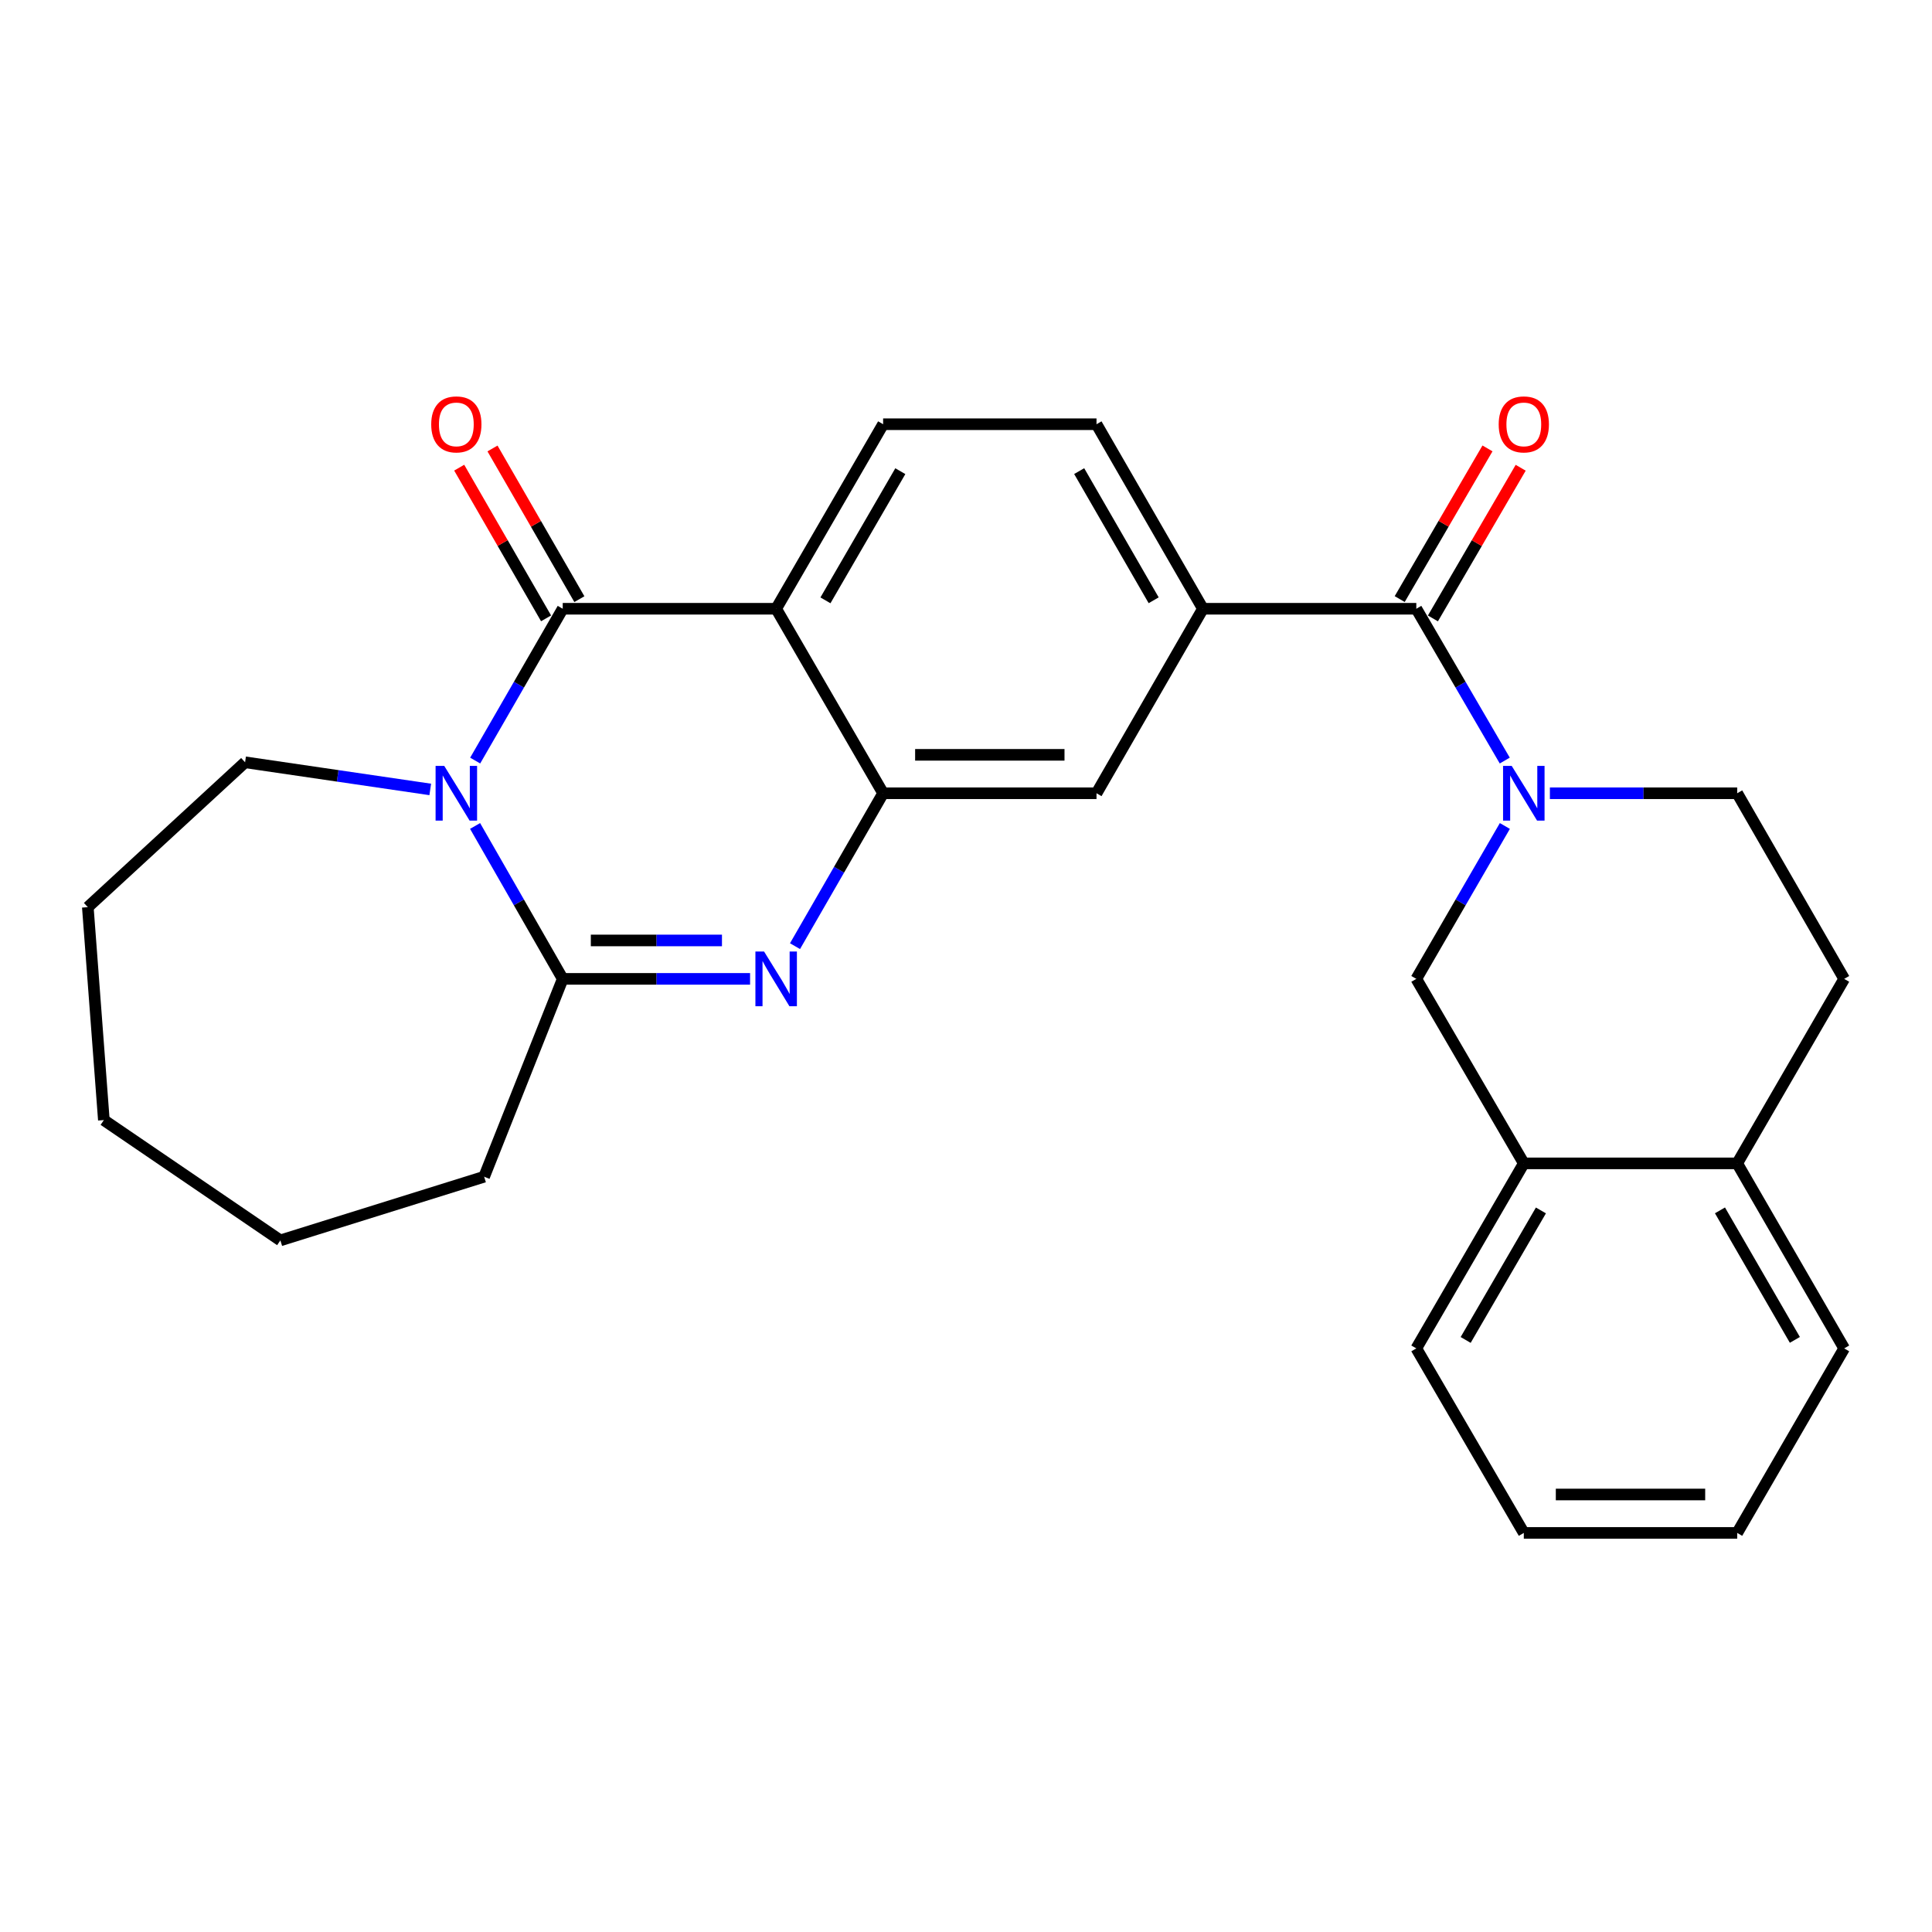 <?xml version='1.0' encoding='iso-8859-1'?>
<svg version='1.1' baseProfile='full'
              xmlns='http://www.w3.org/2000/svg'
                      xmlns:rdkit='http://www.rdkit.org/xml'
                      xmlns:xlink='http://www.w3.org/1999/xlink'
                  xml:space='preserve'
width='1000px' height='1000px' viewBox='0 0 1000 1000'>
<!-- END OF HEADER -->
<rect style='opacity:1.0;fill:#FFFFFF;stroke:none' width='1000' height='1000' x='0' y='0'> </rect>
<path class='bond-0' d='M 245.953,393.674 L 268.609,354.382' style='fill:none;fill-rule:evenodd;stroke:#0000FF;stroke-width:6px;stroke-linecap:butt;stroke-linejoin:miter;stroke-opacity:1' />
<path class='bond-0' d='M 268.609,354.382 L 291.265,315.09' style='fill:none;fill-rule:evenodd;stroke:#000000;stroke-width:6px;stroke-linecap:butt;stroke-linejoin:miter;stroke-opacity:1' />
<path class='bond-3' d='M 245.902,427.518 L 268.583,467.091' style='fill:none;fill-rule:evenodd;stroke:#0000FF;stroke-width:6px;stroke-linecap:butt;stroke-linejoin:miter;stroke-opacity:1' />
<path class='bond-3' d='M 268.583,467.091 L 291.265,506.664' style='fill:none;fill-rule:evenodd;stroke:#000000;stroke-width:6px;stroke-linecap:butt;stroke-linejoin:miter;stroke-opacity:1' />
<path class='bond-18' d='M 222.697,408.61 L 174.775,401.582' style='fill:none;fill-rule:evenodd;stroke:#0000FF;stroke-width:6px;stroke-linecap:butt;stroke-linejoin:miter;stroke-opacity:1' />
<path class='bond-18' d='M 174.775,401.582 L 126.853,394.555' style='fill:none;fill-rule:evenodd;stroke:#000000;stroke-width:6px;stroke-linecap:butt;stroke-linejoin:miter;stroke-opacity:1' />
<path class='bond-1' d='M 291.265,315.09 L 401.738,315.09' style='fill:none;fill-rule:evenodd;stroke:#000000;stroke-width:6px;stroke-linecap:butt;stroke-linejoin:miter;stroke-opacity:1' />
<path class='bond-12' d='M 299.881,310.123 L 277.398,271.125' style='fill:none;fill-rule:evenodd;stroke:#000000;stroke-width:6px;stroke-linecap:butt;stroke-linejoin:miter;stroke-opacity:1' />
<path class='bond-12' d='M 277.398,271.125 L 254.914,232.128' style='fill:none;fill-rule:evenodd;stroke:#FF0000;stroke-width:6px;stroke-linecap:butt;stroke-linejoin:miter;stroke-opacity:1' />
<path class='bond-12' d='M 282.649,320.058 L 260.165,281.06' style='fill:none;fill-rule:evenodd;stroke:#000000;stroke-width:6px;stroke-linecap:butt;stroke-linejoin:miter;stroke-opacity:1' />
<path class='bond-12' d='M 260.165,281.06 L 237.682,242.063' style='fill:none;fill-rule:evenodd;stroke:#FF0000;stroke-width:6px;stroke-linecap:butt;stroke-linejoin:miter;stroke-opacity:1' />
<path class='bond-10' d='M 401.738,315.09 L 457.101,219.58' style='fill:none;fill-rule:evenodd;stroke:#000000;stroke-width:6px;stroke-linecap:butt;stroke-linejoin:miter;stroke-opacity:1' />
<path class='bond-10' d='M 427.251,310.739 L 466.006,243.881' style='fill:none;fill-rule:evenodd;stroke:#000000;stroke-width:6px;stroke-linecap:butt;stroke-linejoin:miter;stroke-opacity:1' />
<path class='bond-28' d='M 401.738,315.09 L 457.101,410.59' style='fill:none;fill-rule:evenodd;stroke:#000000;stroke-width:6px;stroke-linecap:butt;stroke-linejoin:miter;stroke-opacity:1' />
<path class='bond-2' d='M 388.236,506.664 L 339.75,506.664' style='fill:none;fill-rule:evenodd;stroke:#0000FF;stroke-width:6px;stroke-linecap:butt;stroke-linejoin:miter;stroke-opacity:1' />
<path class='bond-2' d='M 339.75,506.664 L 291.265,506.664' style='fill:none;fill-rule:evenodd;stroke:#000000;stroke-width:6px;stroke-linecap:butt;stroke-linejoin:miter;stroke-opacity:1' />
<path class='bond-2' d='M 373.69,486.773 L 339.75,486.773' style='fill:none;fill-rule:evenodd;stroke:#0000FF;stroke-width:6px;stroke-linecap:butt;stroke-linejoin:miter;stroke-opacity:1' />
<path class='bond-2' d='M 339.75,486.773 L 305.81,486.773' style='fill:none;fill-rule:evenodd;stroke:#000000;stroke-width:6px;stroke-linecap:butt;stroke-linejoin:miter;stroke-opacity:1' />
<path class='bond-4' d='M 411.495,489.732 L 434.298,450.161' style='fill:none;fill-rule:evenodd;stroke:#0000FF;stroke-width:6px;stroke-linecap:butt;stroke-linejoin:miter;stroke-opacity:1' />
<path class='bond-4' d='M 434.298,450.161 L 457.101,410.59' style='fill:none;fill-rule:evenodd;stroke:#000000;stroke-width:6px;stroke-linecap:butt;stroke-linejoin:miter;stroke-opacity:1' />
<path class='bond-19' d='M 291.265,506.664 L 250.587,609.07' style='fill:none;fill-rule:evenodd;stroke:#000000;stroke-width:6px;stroke-linecap:butt;stroke-linejoin:miter;stroke-opacity:1' />
<path class='bond-9' d='M 457.101,410.59 L 567.552,410.59' style='fill:none;fill-rule:evenodd;stroke:#000000;stroke-width:6px;stroke-linecap:butt;stroke-linejoin:miter;stroke-opacity:1' />
<path class='bond-9' d='M 473.669,390.699 L 550.985,390.699' style='fill:none;fill-rule:evenodd;stroke:#000000;stroke-width:6px;stroke-linecap:butt;stroke-linejoin:miter;stroke-opacity:1' />
<path class='bond-5' d='M 778.86,393.666 L 755.97,354.378' style='fill:none;fill-rule:evenodd;stroke:#0000FF;stroke-width:6px;stroke-linecap:butt;stroke-linejoin:miter;stroke-opacity:1' />
<path class='bond-5' d='M 755.97,354.378 L 733.08,315.09' style='fill:none;fill-rule:evenodd;stroke:#000000;stroke-width:6px;stroke-linecap:butt;stroke-linejoin:miter;stroke-opacity:1' />
<path class='bond-8' d='M 778.912,427.525 L 755.996,467.095' style='fill:none;fill-rule:evenodd;stroke:#0000FF;stroke-width:6px;stroke-linecap:butt;stroke-linejoin:miter;stroke-opacity:1' />
<path class='bond-8' d='M 755.996,467.095 L 733.08,506.664' style='fill:none;fill-rule:evenodd;stroke:#000000;stroke-width:6px;stroke-linecap:butt;stroke-linejoin:miter;stroke-opacity:1' />
<path class='bond-13' d='M 802.221,410.59 L 850.696,410.59' style='fill:none;fill-rule:evenodd;stroke:#0000FF;stroke-width:6px;stroke-linecap:butt;stroke-linejoin:miter;stroke-opacity:1' />
<path class='bond-13' d='M 850.696,410.59 L 899.171,410.59' style='fill:none;fill-rule:evenodd;stroke:#000000;stroke-width:6px;stroke-linecap:butt;stroke-linejoin:miter;stroke-opacity:1' />
<path class='bond-6' d='M 733.08,315.09 L 622.629,315.09' style='fill:none;fill-rule:evenodd;stroke:#000000;stroke-width:6px;stroke-linecap:butt;stroke-linejoin:miter;stroke-opacity:1' />
<path class='bond-15' d='M 741.674,320.096 L 764.389,281.103' style='fill:none;fill-rule:evenodd;stroke:#000000;stroke-width:6px;stroke-linecap:butt;stroke-linejoin:miter;stroke-opacity:1' />
<path class='bond-15' d='M 764.389,281.103 L 787.105,242.109' style='fill:none;fill-rule:evenodd;stroke:#FF0000;stroke-width:6px;stroke-linecap:butt;stroke-linejoin:miter;stroke-opacity:1' />
<path class='bond-15' d='M 724.486,310.084 L 747.202,271.09' style='fill:none;fill-rule:evenodd;stroke:#000000;stroke-width:6px;stroke-linecap:butt;stroke-linejoin:miter;stroke-opacity:1' />
<path class='bond-15' d='M 747.202,271.09 L 769.918,232.097' style='fill:none;fill-rule:evenodd;stroke:#FF0000;stroke-width:6px;stroke-linecap:butt;stroke-linejoin:miter;stroke-opacity:1' />
<path class='bond-7' d='M 622.629,315.09 L 567.552,410.59' style='fill:none;fill-rule:evenodd;stroke:#000000;stroke-width:6px;stroke-linecap:butt;stroke-linejoin:miter;stroke-opacity:1' />
<path class='bond-29' d='M 622.629,315.09 L 567.552,219.58' style='fill:none;fill-rule:evenodd;stroke:#000000;stroke-width:6px;stroke-linecap:butt;stroke-linejoin:miter;stroke-opacity:1' />
<path class='bond-29' d='M 597.136,310.7 L 558.583,243.843' style='fill:none;fill-rule:evenodd;stroke:#000000;stroke-width:6px;stroke-linecap:butt;stroke-linejoin:miter;stroke-opacity:1' />
<path class='bond-11' d='M 733.08,506.664 L 788.72,602.163' style='fill:none;fill-rule:evenodd;stroke:#000000;stroke-width:6px;stroke-linecap:butt;stroke-linejoin:miter;stroke-opacity:1' />
<path class='bond-14' d='M 457.101,219.58 L 567.552,219.58' style='fill:none;fill-rule:evenodd;stroke:#000000;stroke-width:6px;stroke-linecap:butt;stroke-linejoin:miter;stroke-opacity:1' />
<path class='bond-20' d='M 788.72,602.163 L 733.08,697.928' style='fill:none;fill-rule:evenodd;stroke:#000000;stroke-width:6px;stroke-linecap:butt;stroke-linejoin:miter;stroke-opacity:1' />
<path class='bond-20' d='M 797.573,626.521 L 758.625,693.556' style='fill:none;fill-rule:evenodd;stroke:#000000;stroke-width:6px;stroke-linecap:butt;stroke-linejoin:miter;stroke-opacity:1' />
<path class='bond-30' d='M 788.72,602.163 L 899.171,602.163' style='fill:none;fill-rule:evenodd;stroke:#000000;stroke-width:6px;stroke-linecap:butt;stroke-linejoin:miter;stroke-opacity:1' />
<path class='bond-17' d='M 899.171,410.59 L 954.545,506.664' style='fill:none;fill-rule:evenodd;stroke:#000000;stroke-width:6px;stroke-linecap:butt;stroke-linejoin:miter;stroke-opacity:1' />
<path class='bond-16' d='M 899.171,602.163 L 954.545,506.664' style='fill:none;fill-rule:evenodd;stroke:#000000;stroke-width:6px;stroke-linecap:butt;stroke-linejoin:miter;stroke-opacity:1' />
<path class='bond-21' d='M 899.171,602.163 L 954.545,697.928' style='fill:none;fill-rule:evenodd;stroke:#000000;stroke-width:6px;stroke-linecap:butt;stroke-linejoin:miter;stroke-opacity:1' />
<path class='bond-21' d='M 890.257,626.485 L 929.02,693.52' style='fill:none;fill-rule:evenodd;stroke:#000000;stroke-width:6px;stroke-linecap:butt;stroke-linejoin:miter;stroke-opacity:1' />
<path class='bond-22' d='M 126.853,394.555 L 45.455,469.545' style='fill:none;fill-rule:evenodd;stroke:#000000;stroke-width:6px;stroke-linecap:butt;stroke-linejoin:miter;stroke-opacity:1' />
<path class='bond-23' d='M 250.587,609.07 L 145.12,642.023' style='fill:none;fill-rule:evenodd;stroke:#000000;stroke-width:6px;stroke-linecap:butt;stroke-linejoin:miter;stroke-opacity:1' />
<path class='bond-24' d='M 733.08,697.928 L 788.72,793.439' style='fill:none;fill-rule:evenodd;stroke:#000000;stroke-width:6px;stroke-linecap:butt;stroke-linejoin:miter;stroke-opacity:1' />
<path class='bond-25' d='M 954.545,697.928 L 899.171,793.439' style='fill:none;fill-rule:evenodd;stroke:#000000;stroke-width:6px;stroke-linecap:butt;stroke-linejoin:miter;stroke-opacity:1' />
<path class='bond-26' d='M 45.455,469.545 L 53.754,579.753' style='fill:none;fill-rule:evenodd;stroke:#000000;stroke-width:6px;stroke-linecap:butt;stroke-linejoin:miter;stroke-opacity:1' />
<path class='bond-27' d='M 145.12,642.023 L 53.754,579.753' style='fill:none;fill-rule:evenodd;stroke:#000000;stroke-width:6px;stroke-linecap:butt;stroke-linejoin:miter;stroke-opacity:1' />
<path class='bond-31' d='M 788.72,793.439 L 899.171,793.439' style='fill:none;fill-rule:evenodd;stroke:#000000;stroke-width:6px;stroke-linecap:butt;stroke-linejoin:miter;stroke-opacity:1' />
<path class='bond-31' d='M 805.287,773.548 L 882.603,773.548' style='fill:none;fill-rule:evenodd;stroke:#000000;stroke-width:6px;stroke-linecap:butt;stroke-linejoin:miter;stroke-opacity:1' />
<path  class='atom-0' d='M 229.939 396.43
L 239.219 411.43
Q 240.139 412.91, 241.619 415.59
Q 243.099 418.27, 243.179 418.43
L 243.179 396.43
L 246.939 396.43
L 246.939 424.75
L 243.059 424.75
L 233.099 408.35
Q 231.939 406.43, 230.699 404.23
Q 229.499 402.03, 229.139 401.35
L 229.139 424.75
L 225.459 424.75
L 225.459 396.43
L 229.939 396.43
' fill='#0000FF'/>
<path  class='atom-3' d='M 395.478 492.504
L 404.758 507.504
Q 405.678 508.984, 407.158 511.664
Q 408.638 514.344, 408.718 514.504
L 408.718 492.504
L 412.478 492.504
L 412.478 520.824
L 408.598 520.824
L 398.638 504.424
Q 397.478 502.504, 396.238 500.304
Q 395.038 498.104, 394.678 497.424
L 394.678 520.824
L 390.998 520.824
L 390.998 492.504
L 395.478 492.504
' fill='#0000FF'/>
<path  class='atom-6' d='M 782.46 396.43
L 791.74 411.43
Q 792.66 412.91, 794.14 415.59
Q 795.62 418.27, 795.7 418.43
L 795.7 396.43
L 799.46 396.43
L 799.46 424.75
L 795.58 424.75
L 785.62 408.35
Q 784.46 406.43, 783.22 404.23
Q 782.02 402.03, 781.66 401.35
L 781.66 424.75
L 777.98 424.75
L 777.98 396.43
L 782.46 396.43
' fill='#0000FF'/>
<path  class='atom-13' d='M 223.199 219.66
Q 223.199 212.86, 226.559 209.06
Q 229.919 205.26, 236.199 205.26
Q 242.479 205.26, 245.839 209.06
Q 249.199 212.86, 249.199 219.66
Q 249.199 226.54, 245.799 230.46
Q 242.399 234.34, 236.199 234.34
Q 229.959 234.34, 226.559 230.46
Q 223.199 226.58, 223.199 219.66
M 236.199 231.14
Q 240.519 231.14, 242.839 228.26
Q 245.199 225.34, 245.199 219.66
Q 245.199 214.1, 242.839 211.3
Q 240.519 208.46, 236.199 208.46
Q 231.879 208.46, 229.519 211.26
Q 227.199 214.06, 227.199 219.66
Q 227.199 225.38, 229.519 228.26
Q 231.879 231.14, 236.199 231.14
' fill='#FF0000'/>
<path  class='atom-16' d='M 775.72 219.66
Q 775.72 212.86, 779.08 209.06
Q 782.44 205.26, 788.72 205.26
Q 795 205.26, 798.36 209.06
Q 801.72 212.86, 801.72 219.66
Q 801.72 226.54, 798.32 230.46
Q 794.92 234.34, 788.72 234.34
Q 782.48 234.34, 779.08 230.46
Q 775.72 226.58, 775.72 219.66
M 788.72 231.14
Q 793.04 231.14, 795.36 228.26
Q 797.72 225.34, 797.72 219.66
Q 797.72 214.1, 795.36 211.3
Q 793.04 208.46, 788.72 208.46
Q 784.4 208.46, 782.04 211.26
Q 779.72 214.06, 779.72 219.66
Q 779.72 225.38, 782.04 228.26
Q 784.4 231.14, 788.72 231.14
' fill='#FF0000'/>
</svg>

